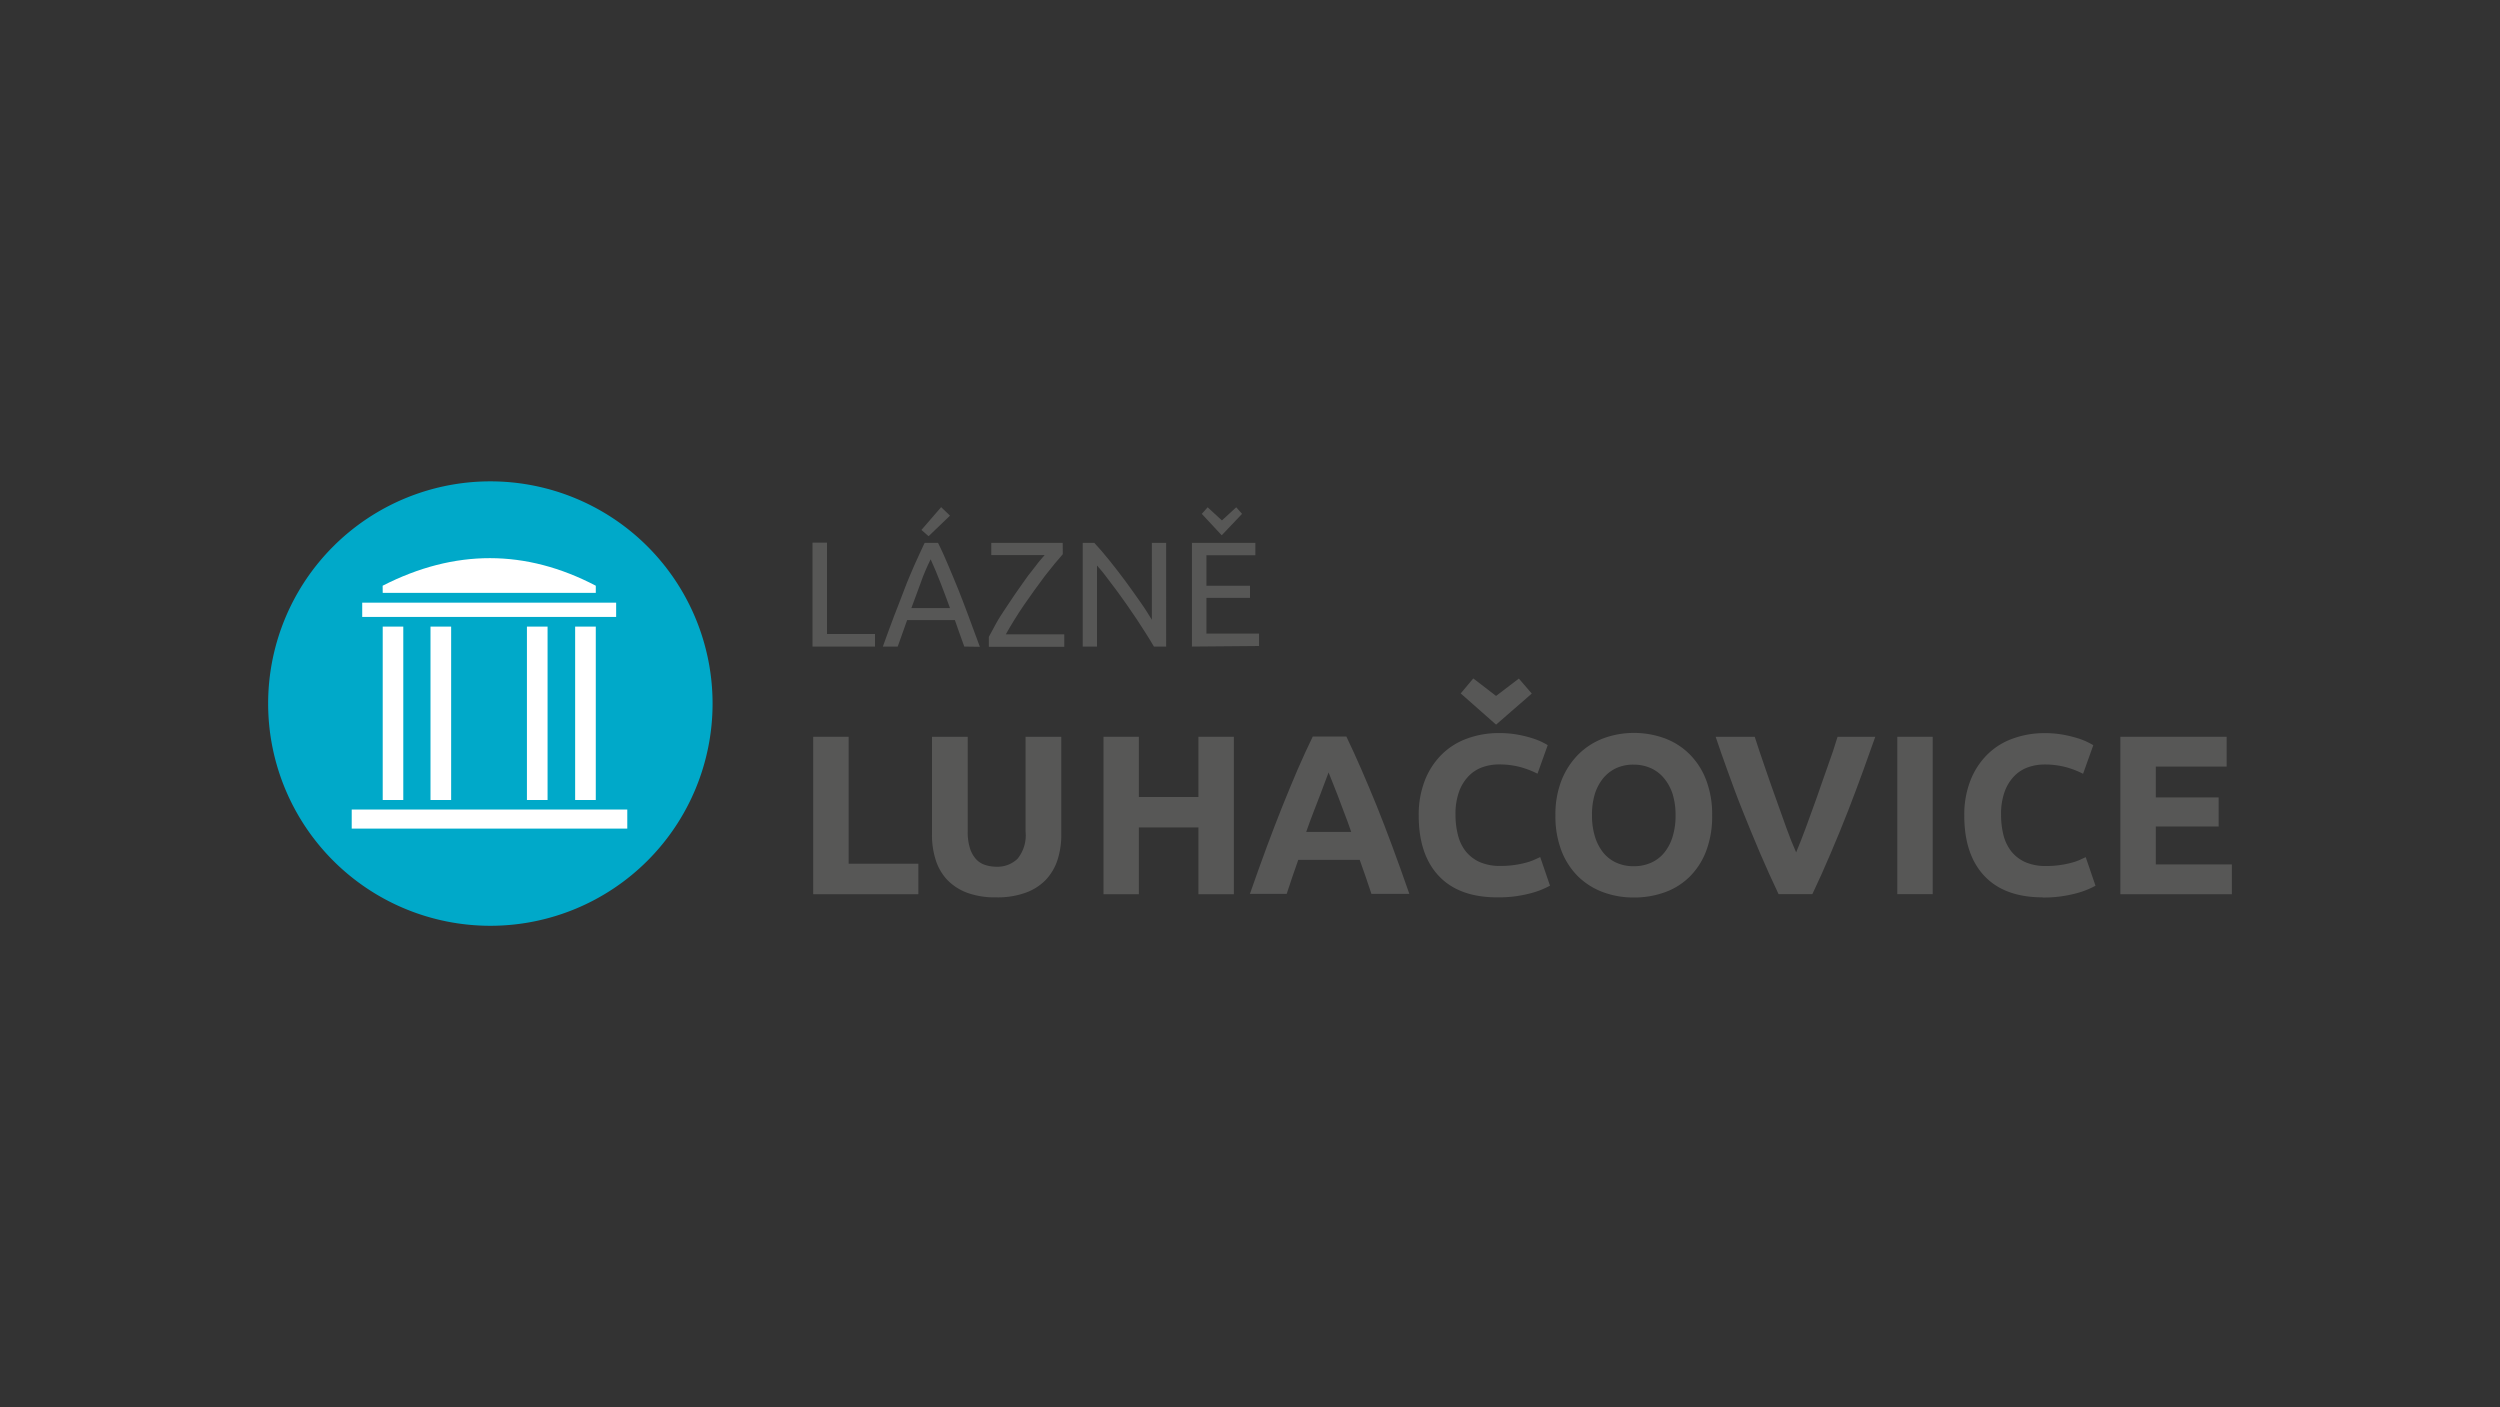 <svg id="Vrstva_1" data-name="Vrstva 1" xmlns="http://www.w3.org/2000/svg" viewBox="0 0 350 197"><rect x="0" y="0" width="350" height="197" fill="#333333" stroke="none"/><defs><style>.cls-1{fill:#575756;}.cls-2{fill:#00a9c9;}.cls-2,.cls-3{fill-rule:evenodd;}.cls-3{fill:#fff;}</style></defs><polygon class="cls-1" points="128.57 120.92 128.57 125.19 113.85 125.19 113.85 103.15 118.81 103.15 118.81 120.92 128.57 120.92"/><path class="cls-1" d="M139.38,125.63a11.24,11.24,0,0,1-4-.65,7.58,7.58,0,0,1-2.78-1.81A7.32,7.32,0,0,1,131,120.4a11.36,11.36,0,0,1-.52-3.55v-13.7h5v13.29a7.48,7.48,0,0,0,.3,2.27,4.13,4.13,0,0,0,.83,1.53,2.89,2.89,0,0,0,1.27.84,5,5,0,0,0,1.63.26,4,4,0,0,0,2.95-1.12,5.19,5.19,0,0,0,1.12-3.78V103.15h5v13.7a11.28,11.28,0,0,1-.54,3.57,7.35,7.35,0,0,1-1.65,2.78,7.42,7.42,0,0,1-2.83,1.79,11.55,11.55,0,0,1-4.07.64"/><polygon class="cls-1" points="167.78 103.15 172.74 103.15 172.74 125.19 167.78 125.19 167.78 115.84 159.44 115.84 159.44 125.19 154.49 125.19 154.49 103.15 159.44 103.15 159.44 111.58 167.78 111.58 167.78 103.15"/><path class="cls-1" d="M186,108.14c-.11.32-.27.76-.49,1.31s-.45,1.18-.72,1.91-.58,1.51-.92,2.38-.67,1.78-1,2.73h6.3c-.34-1-.66-1.87-1-2.74s-.62-1.66-.9-2.39-.53-1.35-.75-1.9-.39-1-.52-1.3m6,17c-.25-.76-.51-1.55-.79-2.35s-.57-1.61-.85-2.41h-8.6l-.84,2.41-.78,2.35h-5.15q1.24-3.56,2.36-6.58c.75-2,1.47-3.91,2.19-5.69s1.41-3.47,2.1-5.07,1.41-3.16,2.15-4.69h4.7c.73,1.53,1.45,3.09,2.14,4.69s1.41,3.29,2.13,5.07,1.44,3.68,2.19,5.69,1.53,4.21,2.36,6.58Z"/><path class="cls-1" d="M204.5,97.08l1.76-2.1,3.19,2.45L212.64,95l1.81,2.1-5,4.35Zm5.12,28.55q-5.37,0-8.19-3t-2.81-8.49a13.11,13.11,0,0,1,.86-4.88,10.5,10.5,0,0,1,2.35-3.62,9.75,9.75,0,0,1,3.56-2.24,12.83,12.83,0,0,1,4.49-.77,14.1,14.1,0,0,1,2.54.21,16.89,16.89,0,0,1,2,.48,10,10,0,0,1,1.43.55c.38.19.66.34.83.45l-1.43,4a12.47,12.47,0,0,0-2.37-.92,11.46,11.46,0,0,0-3.07-.38,6.89,6.89,0,0,0-2.24.38,5.05,5.05,0,0,0-1.94,1.23,6.08,6.08,0,0,0-1.35,2.17,9.12,9.12,0,0,0-.51,3.25,11.22,11.22,0,0,0,.34,2.84,6,6,0,0,0,1.08,2.28,5.3,5.3,0,0,0,1.95,1.51,7,7,0,0,0,2.93.55,12.69,12.69,0,0,0,1.94-.13,12.39,12.39,0,0,0,1.52-.3,8.16,8.16,0,0,0,1.18-.39l.92-.42,1.37,4a11.88,11.88,0,0,1-3,1.14A17.16,17.16,0,0,1,209.62,125.63Z"/><path class="cls-1" d="M239.7,114.15a13.6,13.6,0,0,1-.84,5,10.1,10.1,0,0,1-2.31,3.59,9.48,9.48,0,0,1-3.48,2.18,12.55,12.55,0,0,1-4.34.73,12.3,12.3,0,0,1-4.26-.73,10,10,0,0,1-3.5-2.18,10.19,10.19,0,0,1-2.35-3.59,13.39,13.39,0,0,1-.86-5,13,13,0,0,1,.89-5,10.76,10.76,0,0,1,2.4-3.61,9.93,9.93,0,0,1,3.5-2.2,12.21,12.21,0,0,1,4.18-.73,12.46,12.46,0,0,1,4.26.73,9.67,9.67,0,0,1,3.5,2.2,10.22,10.22,0,0,1,2.35,3.61,13.37,13.37,0,0,1,.86,5m-16.82,0a9.89,9.89,0,0,0,.4,2.93,6.76,6.76,0,0,0,1.14,2.24,5,5,0,0,0,1.83,1.44,5.75,5.75,0,0,0,2.48.51,5.84,5.84,0,0,0,2.47-.51,5,5,0,0,0,1.84-1.44,6.58,6.58,0,0,0,1.14-2.24,9.89,9.89,0,0,0,.4-2.93,10,10,0,0,0-.4-2.94A6.59,6.59,0,0,0,233,109a5.09,5.09,0,0,0-1.84-1.44,5.84,5.84,0,0,0-2.47-.51,5.61,5.61,0,0,0-2.48.52,5.22,5.22,0,0,0-1.83,1.47,6.62,6.62,0,0,0-1.14,2.25A9.89,9.89,0,0,0,222.88,114.15Z"/><path class="cls-1" d="M249,125.18c-.88-1.84-1.74-3.77-2.6-5.76s-1.66-4-2.43-5.9-1.47-3.82-2.11-5.6-1.21-3.37-1.67-4.77h5.47c.41,1.28.87,2.65,1.38,4.12s1,2.94,1.54,4.4l1.5,4.2c.48,1.33.94,2.49,1.38,3.46.41-1,.87-2.12,1.36-3.46s1-2.73,1.52-4.19,1-2.93,1.54-4.4,1-2.85,1.38-4.13h5.28c-.49,1.4-1.06,3-1.71,4.78s-1.34,3.64-2.1,5.59-1.57,3.92-2.42,5.91-1.7,3.91-2.58,5.75Z"/><rect class="cls-1" x="265.62" y="103.15" width="4.96" height="22.03"/><path class="cls-1" d="M286,125.63q-5.37,0-8.19-3T275,114.15a13.11,13.11,0,0,1,.86-4.88,10.5,10.5,0,0,1,2.35-3.62,9.67,9.67,0,0,1,3.56-2.24,12.83,12.83,0,0,1,4.49-.77,14.1,14.1,0,0,1,2.54.21,16.89,16.89,0,0,1,2,.48,10,10,0,0,1,1.43.55c.38.19.66.34.83.45l-1.43,4a12.47,12.47,0,0,0-2.37-.92,11.46,11.46,0,0,0-3.07-.38,6.89,6.89,0,0,0-2.24.38,5.05,5.05,0,0,0-1.94,1.23,6.08,6.08,0,0,0-1.35,2.17,9.12,9.12,0,0,0-.51,3.25,11.7,11.7,0,0,0,.33,2.84,6.19,6.19,0,0,0,1.09,2.28,5.3,5.3,0,0,0,1.95,1.51,7,7,0,0,0,2.93.55,12.69,12.69,0,0,0,1.94-.13,12.39,12.39,0,0,0,1.52-.3,8.16,8.16,0,0,0,1.18-.39L292,120l1.37,4a11.88,11.88,0,0,1-3,1.14,17.16,17.16,0,0,1-4.42.51"/><polygon class="cls-1" points="296.85 125.19 296.85 103.15 311.73 103.15 311.73 107.32 301.81 107.32 301.81 111.64 310.61 111.64 310.61 115.71 301.81 115.71 301.81 121.02 312.46 121.02 312.46 125.19 296.85 125.19"/><polygon class="cls-1" points="122.5 88.76 122.5 90.52 113.75 90.52 113.75 75.97 115.78 75.97 115.78 88.76 122.5 88.76"/><path class="cls-1" d="M133,72.19l-3,2.88-1-.88L131.76,71Zm0,12.94c-.44-1.22-.89-2.4-1.33-3.54s-.9-2.24-1.38-3.29c-.49,1-1,2.15-1.39,3.29s-.88,2.32-1.31,3.54ZM135,90.52c-.23-.63-.46-1.25-.67-1.86s-.43-1.23-.65-1.85H127l-1.32,3.71H123.6c.56-1.54,1.08-3,1.57-4.27s1-2.55,1.44-3.73.93-2.3,1.39-3.37S129,77,129.45,76h1.87c.51,1,1,2.11,1.45,3.18s.93,2.2,1.4,3.37.94,2.42,1.43,3.73,1,2.73,1.58,4.27Z"/><path class="cls-1" d="M148.79,77.59c-.32.36-.7.8-1.12,1.31s-.88,1.08-1.36,1.7l-1.47,2c-.5.7-1,1.4-1.48,2.1s-.94,1.41-1.37,2.11-.83,1.37-1.18,2H149v1.74H138.44V89.16c.29-.56.64-1.18,1-1.85s.82-1.36,1.28-2.06.93-1.4,1.42-2.12,1-1.4,1.45-2.06,1-1.27,1.41-1.84.87-1.08,1.25-1.52h-7.47V76h10Z"/><path class="cls-1" d="M161.55,90.52c-.3-.52-.66-1.1-1.06-1.74s-.83-1.31-1.29-2-.94-1.39-1.44-2.11-1-1.4-1.48-2.06-1-1.3-1.42-1.88-.89-1.11-1.28-1.56V90.52h-2V76h1.62c.66.7,1.36,1.52,2.11,2.45s1.49,1.89,2.22,2.87,1.43,2,2.08,2.91,1.2,1.8,1.65,2.54V76h2V90.52Z"/><path class="cls-1" d="M168.25,71.94l.82-.92,2,1.84,2-1.84.82.92-2.85,3Zm-1.38,18.58V76h8.88v1.74H168.9V82H175v1.7H168.9v5h7.37v1.74Z"/><path class="cls-2" d="M68.65,67.39A31.11,31.11,0,1,1,37.54,98.5,31.11,31.11,0,0,1,68.65,67.39"/><path class="cls-3" d="M49.24,113.33H87.82V116H49.24ZM53.57,82c10.11-5.17,20.05-5.12,29.84,0v1H53.58C53.58,82.55,53.58,82.57,53.57,82Zm-2.86,4.37v-2H86.26v2Zm2.87,1.35h2.88V112H53.58Zm6.69,0h2.89V112H60.27Zm13.5,0h2.89V112H73.77Zm6.75,0h2.89V112H80.52Z"/></svg>